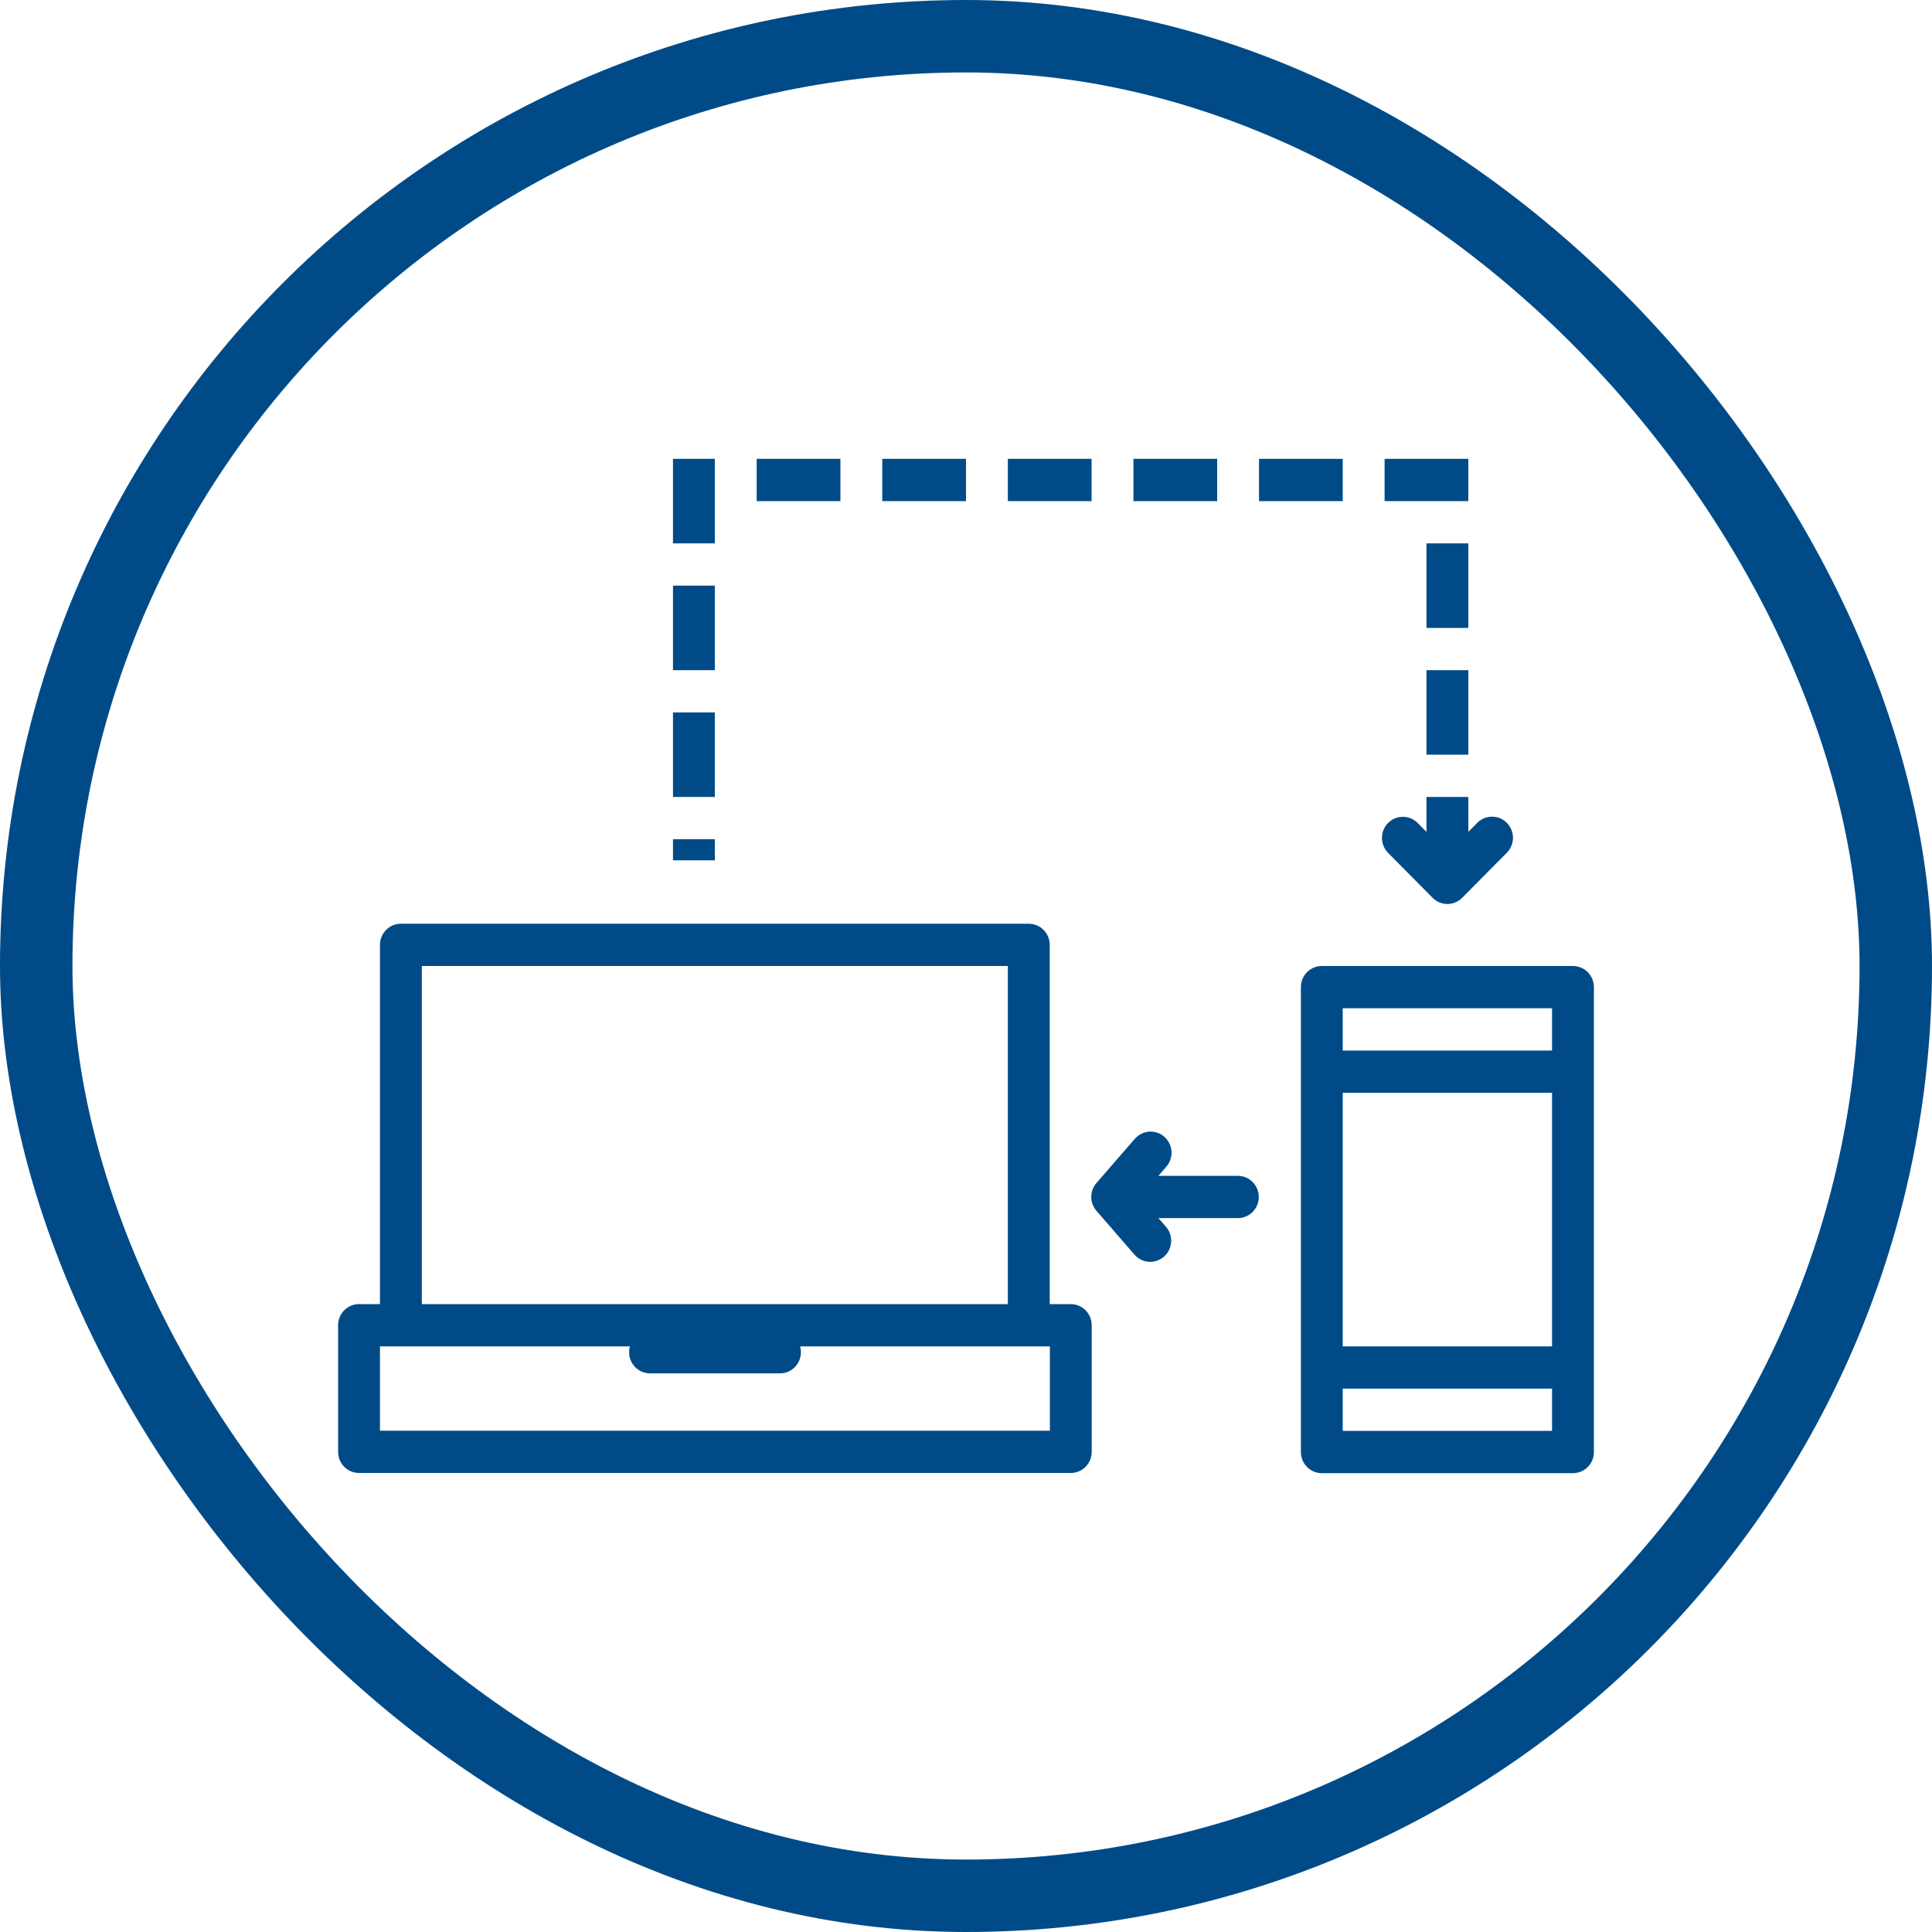 <svg width="80" height="80" viewBox="0 0 80 80" fill="none" xmlns="http://www.w3.org/2000/svg">
<rect x="1.5" y="1.5" width="77" height="77" rx="38.5" stroke="#004B87" stroke-width="3"/>
<path d="M27.867 19V22.5H29.6V19H27.867ZM31.333 19V20.75H34.8V19H31.333ZM36.533 19V20.75H40V19H36.533ZM41.733 19V20.75H45.2V19H41.733ZM46.933 19V20.75H50.4V19H46.933ZM52.133 19V20.75H55.6V19H52.133ZM57.333 19V20.75H60.8V19H57.333ZM59.067 22.5V26H60.8V22.5H59.067ZM27.867 24.25V27.75H29.6V24.25H27.867ZM59.067 27.75V31.25H60.8V27.75H59.067ZM27.867 29.5V33H29.6V29.5H27.867ZM59.067 33V34.446L58.708 34.083C58.627 33.999 58.529 33.933 58.422 33.888C58.315 33.843 58.2 33.82 58.084 33.821C57.912 33.822 57.745 33.874 57.603 33.972C57.461 34.069 57.35 34.207 57.286 34.367C57.221 34.528 57.206 34.704 57.241 34.874C57.276 35.044 57.36 35.199 57.482 35.321L59.32 37.175C59.4 37.257 59.496 37.322 59.601 37.366C59.706 37.41 59.819 37.433 59.933 37.433C60.047 37.433 60.16 37.41 60.266 37.366C60.371 37.322 60.466 37.257 60.547 37.175L62.384 35.321C62.467 35.24 62.533 35.143 62.578 35.036C62.624 34.93 62.648 34.815 62.649 34.699C62.65 34.583 62.628 34.467 62.584 34.36C62.541 34.252 62.476 34.155 62.395 34.072C62.314 33.99 62.217 33.925 62.11 33.881C62.004 33.837 61.89 33.815 61.775 33.816C61.66 33.817 61.546 33.841 61.44 33.887C61.334 33.933 61.239 34 61.159 34.083L60.8 34.446V33H59.067ZM27.867 34.75V35.625H29.6V34.75H27.867ZM16.6 38.25C16.37 38.25 16.15 38.342 15.987 38.506C15.825 38.67 15.733 38.893 15.733 39.125V54H14.867C14.637 54 14.416 54.092 14.254 54.256C14.091 54.42 14 54.643 14 54.875V60.118C14 60.35 14.091 60.573 14.254 60.737C14.416 60.901 14.637 60.993 14.867 60.993H44.339C44.568 60.993 44.789 60.901 44.951 60.737C45.114 60.573 45.205 60.35 45.205 60.118V54.875C45.205 54.643 45.114 54.42 44.951 54.256C44.789 54.092 44.568 54 44.339 54H43.467V39.125C43.467 38.893 43.375 38.67 43.213 38.506C43.05 38.342 42.83 38.25 42.6 38.25H16.6ZM17.467 40H41.733V54H17.467V40ZM54.733 40C54.504 40 54.283 40.092 54.12 40.256C53.958 40.42 53.867 40.643 53.867 40.875V60.125C53.867 60.357 53.958 60.58 54.12 60.744C54.283 60.908 54.504 61 54.733 61H65.133C65.363 61 65.584 60.908 65.746 60.744C65.909 60.58 66 60.357 66 60.125V40.875C66 40.643 65.909 40.42 65.746 40.256C65.584 40.092 65.363 40 65.133 40H54.733ZM55.6 41.75H64.267V43.5H55.6V41.75ZM55.6 45.25H64.267V55.75H55.6V45.25ZM47.651 46.856C47.524 46.855 47.399 46.883 47.283 46.936C47.168 46.989 47.066 47.067 46.984 47.164L45.403 48.984C45.264 49.144 45.187 49.349 45.187 49.562C45.187 49.775 45.264 49.98 45.403 50.139L46.977 51.953C47.128 52.127 47.343 52.233 47.572 52.249C47.801 52.264 48.028 52.186 48.2 52.033C48.373 51.88 48.479 51.664 48.494 51.432C48.509 51.2 48.432 50.972 48.28 50.797L47.968 50.439H51.256C51.486 50.439 51.707 50.347 51.869 50.182C52.032 50.018 52.123 49.796 52.123 49.564C52.123 49.332 52.032 49.109 51.869 48.945C51.707 48.781 51.486 48.689 51.256 48.689H47.966L48.287 48.319C48.4 48.194 48.474 48.039 48.501 47.872C48.528 47.706 48.506 47.535 48.439 47.38C48.372 47.225 48.261 47.093 48.122 47.001C47.982 46.908 47.818 46.858 47.651 46.856ZM15.733 55.75H26.083C26.046 55.881 26.039 56.019 26.064 56.154C26.088 56.288 26.144 56.414 26.226 56.523C26.308 56.632 26.413 56.719 26.535 56.779C26.657 56.839 26.79 56.87 26.925 56.868H32.285C32.42 56.87 32.555 56.84 32.676 56.781C32.798 56.721 32.905 56.633 32.987 56.524C33.069 56.416 33.125 56.289 33.15 56.154C33.175 56.02 33.169 55.881 33.131 55.75H43.474V59.243H15.733V55.75ZM55.6 57.5H64.267V59.25H55.6V57.5Z" fill="#004B87"/>
</svg>
